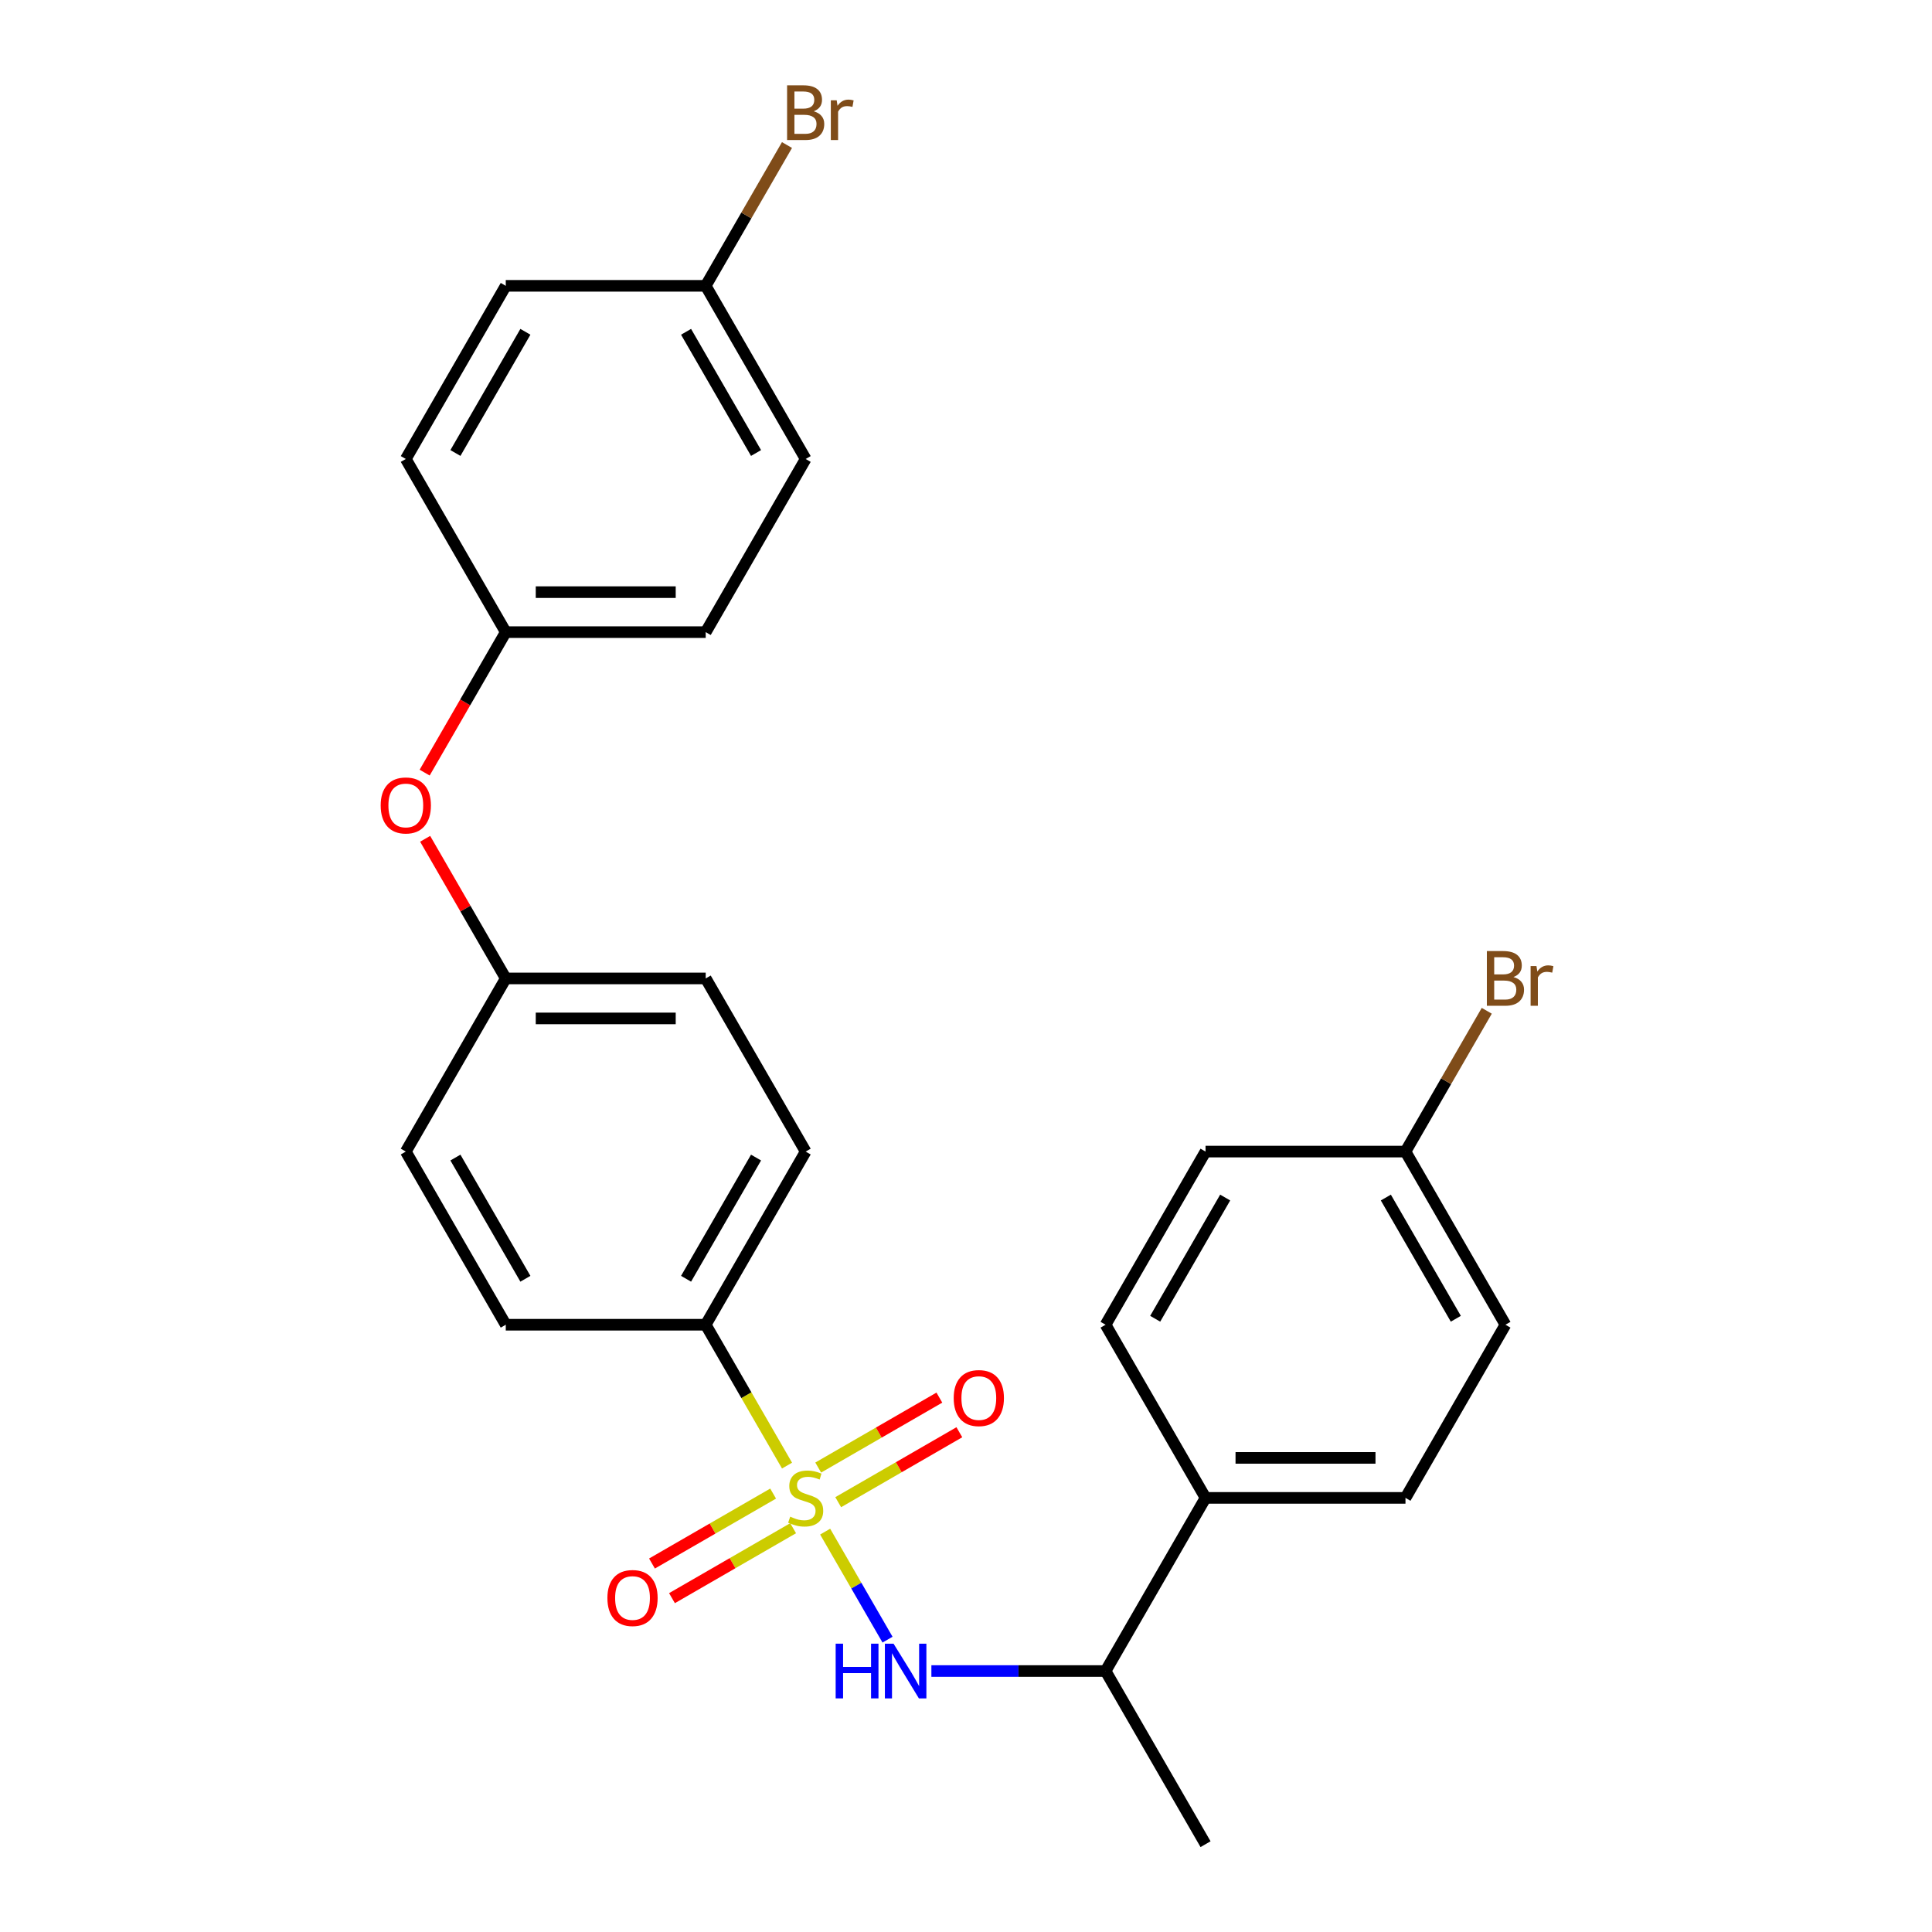 <?xml version='1.0' encoding='iso-8859-1'?>
<svg version='1.1' baseProfile='full'
              xmlns='http://www.w3.org/2000/svg'
                      xmlns:rdkit='http://www.rdkit.org/xml'
                      xmlns:xlink='http://www.w3.org/1999/xlink'
                  xml:space='preserve'
width='1000px' height='1000px' viewBox='0 0 1000 1000'>
<!-- END OF HEADER -->
<rect style='opacity:1.0;fill:#FFFFFF;stroke:none' width='1000' height='1000' x='0' y='0'> </rect>
<path class='bond-0' d='M 427.098,792.768 L 443.238,820.724' style='fill:none;fill-rule:evenodd;stroke:#CCCC00;stroke-width:6px;stroke-linecap:butt;stroke-linejoin:miter;stroke-opacity:1' />
<path class='bond-0' d='M 443.238,820.724 L 459.379,848.68' style='fill:none;fill-rule:evenodd;stroke:#0000FF;stroke-width:6px;stroke-linecap:butt;stroke-linejoin:miter;stroke-opacity:1' />
<path class='bond-1' d='M 407.367,758.594 L 386.319,722.137' style='fill:none;fill-rule:evenodd;stroke:#CCCC00;stroke-width:6px;stroke-linecap:butt;stroke-linejoin:miter;stroke-opacity:1' />
<path class='bond-1' d='M 386.319,722.137 L 365.27,685.679' style='fill:none;fill-rule:evenodd;stroke:#000000;stroke-width:6px;stroke-linecap:butt;stroke-linejoin:miter;stroke-opacity:1' />
<path class='bond-2' d='M 400.172,773.075 L 368.82,791.176' style='fill:none;fill-rule:evenodd;stroke:#CCCC00;stroke-width:6px;stroke-linecap:butt;stroke-linejoin:miter;stroke-opacity:1' />
<path class='bond-2' d='M 368.82,791.176 L 337.467,809.278' style='fill:none;fill-rule:evenodd;stroke:#FF0000;stroke-width:6px;stroke-linecap:butt;stroke-linejoin:miter;stroke-opacity:1' />
<path class='bond-2' d='M 410.521,791 L 379.168,809.101' style='fill:none;fill-rule:evenodd;stroke:#CCCC00;stroke-width:6px;stroke-linecap:butt;stroke-linejoin:miter;stroke-opacity:1' />
<path class='bond-2' d='M 379.168,809.101 L 347.816,827.202' style='fill:none;fill-rule:evenodd;stroke:#FF0000;stroke-width:6px;stroke-linecap:butt;stroke-linejoin:miter;stroke-opacity:1' />
<path class='bond-3' d='M 433.855,777.527 L 465.207,759.426' style='fill:none;fill-rule:evenodd;stroke:#CCCC00;stroke-width:6px;stroke-linecap:butt;stroke-linejoin:miter;stroke-opacity:1' />
<path class='bond-3' d='M 465.207,759.426 L 496.559,741.325' style='fill:none;fill-rule:evenodd;stroke:#FF0000;stroke-width:6px;stroke-linecap:butt;stroke-linejoin:miter;stroke-opacity:1' />
<path class='bond-3' d='M 423.506,759.603 L 454.858,741.502' style='fill:none;fill-rule:evenodd;stroke:#CCCC00;stroke-width:6px;stroke-linecap:butt;stroke-linejoin:miter;stroke-opacity:1' />
<path class='bond-3' d='M 454.858,741.502 L 486.211,723.401' style='fill:none;fill-rule:evenodd;stroke:#FF0000;stroke-width:6px;stroke-linecap:butt;stroke-linejoin:miter;stroke-opacity:1' />
<path class='bond-4' d='M 482.084,864.923 L 527.164,864.923' style='fill:none;fill-rule:evenodd;stroke:#0000FF;stroke-width:6px;stroke-linecap:butt;stroke-linejoin:miter;stroke-opacity:1' />
<path class='bond-4' d='M 527.164,864.923 L 572.243,864.923' style='fill:none;fill-rule:evenodd;stroke:#000000;stroke-width:6px;stroke-linecap:butt;stroke-linejoin:miter;stroke-opacity:1' />
<path class='bond-7' d='M 365.27,685.679 L 417.013,596.057' style='fill:none;fill-rule:evenodd;stroke:#000000;stroke-width:6px;stroke-linecap:butt;stroke-linejoin:miter;stroke-opacity:1' />
<path class='bond-7' d='M 355.107,661.887 L 391.327,599.152' style='fill:none;fill-rule:evenodd;stroke:#000000;stroke-width:6px;stroke-linecap:butt;stroke-linejoin:miter;stroke-opacity:1' />
<path class='bond-8' d='M 365.27,685.679 L 261.783,685.679' style='fill:none;fill-rule:evenodd;stroke:#000000;stroke-width:6px;stroke-linecap:butt;stroke-linejoin:miter;stroke-opacity:1' />
<path class='bond-5' d='M 572.243,864.923 L 623.987,775.301' style='fill:none;fill-rule:evenodd;stroke:#000000;stroke-width:6px;stroke-linecap:butt;stroke-linejoin:miter;stroke-opacity:1' />
<path class='bond-25' d='M 572.243,864.923 L 623.987,954.545' style='fill:none;fill-rule:evenodd;stroke:#000000;stroke-width:6px;stroke-linecap:butt;stroke-linejoin:miter;stroke-opacity:1' />
<path class='bond-9' d='M 623.987,775.301 L 727.473,775.301' style='fill:none;fill-rule:evenodd;stroke:#000000;stroke-width:6px;stroke-linecap:butt;stroke-linejoin:miter;stroke-opacity:1' />
<path class='bond-9' d='M 639.51,754.604 L 711.95,754.604' style='fill:none;fill-rule:evenodd;stroke:#000000;stroke-width:6px;stroke-linecap:butt;stroke-linejoin:miter;stroke-opacity:1' />
<path class='bond-10' d='M 623.987,775.301 L 572.243,685.679' style='fill:none;fill-rule:evenodd;stroke:#000000;stroke-width:6px;stroke-linecap:butt;stroke-linejoin:miter;stroke-opacity:1' />
<path class='bond-6' d='M 220.055,434.16 L 240.919,470.298' style='fill:none;fill-rule:evenodd;stroke:#FF0000;stroke-width:6px;stroke-linecap:butt;stroke-linejoin:miter;stroke-opacity:1' />
<path class='bond-6' d='M 240.919,470.298 L 261.783,506.435' style='fill:none;fill-rule:evenodd;stroke:#000000;stroke-width:6px;stroke-linecap:butt;stroke-linejoin:miter;stroke-opacity:1' />
<path class='bond-12' d='M 219.801,399.906 L 240.792,363.548' style='fill:none;fill-rule:evenodd;stroke:#FF0000;stroke-width:6px;stroke-linecap:butt;stroke-linejoin:miter;stroke-opacity:1' />
<path class='bond-12' d='M 240.792,363.548 L 261.783,327.191' style='fill:none;fill-rule:evenodd;stroke:#000000;stroke-width:6px;stroke-linecap:butt;stroke-linejoin:miter;stroke-opacity:1' />
<path class='bond-15' d='M 417.013,596.057 L 365.27,506.435' style='fill:none;fill-rule:evenodd;stroke:#000000;stroke-width:6px;stroke-linecap:butt;stroke-linejoin:miter;stroke-opacity:1' />
<path class='bond-16' d='M 261.783,685.679 L 210.04,596.057' style='fill:none;fill-rule:evenodd;stroke:#000000;stroke-width:6px;stroke-linecap:butt;stroke-linejoin:miter;stroke-opacity:1' />
<path class='bond-16' d='M 271.946,661.887 L 235.726,599.152' style='fill:none;fill-rule:evenodd;stroke:#000000;stroke-width:6px;stroke-linecap:butt;stroke-linejoin:miter;stroke-opacity:1' />
<path class='bond-17' d='M 727.473,775.301 L 779.217,685.679' style='fill:none;fill-rule:evenodd;stroke:#000000;stroke-width:6px;stroke-linecap:butt;stroke-linejoin:miter;stroke-opacity:1' />
<path class='bond-18' d='M 572.243,685.679 L 623.987,596.057' style='fill:none;fill-rule:evenodd;stroke:#000000;stroke-width:6px;stroke-linecap:butt;stroke-linejoin:miter;stroke-opacity:1' />
<path class='bond-18' d='M 597.929,682.585 L 634.15,619.849' style='fill:none;fill-rule:evenodd;stroke:#000000;stroke-width:6px;stroke-linecap:butt;stroke-linejoin:miter;stroke-opacity:1' />
<path class='bond-11' d='M 261.783,506.435 L 210.04,596.057' style='fill:none;fill-rule:evenodd;stroke:#000000;stroke-width:6px;stroke-linecap:butt;stroke-linejoin:miter;stroke-opacity:1' />
<path class='bond-26' d='M 261.783,506.435 L 365.27,506.435' style='fill:none;fill-rule:evenodd;stroke:#000000;stroke-width:6px;stroke-linecap:butt;stroke-linejoin:miter;stroke-opacity:1' />
<path class='bond-26' d='M 277.306,527.132 L 349.747,527.132' style='fill:none;fill-rule:evenodd;stroke:#000000;stroke-width:6px;stroke-linecap:butt;stroke-linejoin:miter;stroke-opacity:1' />
<path class='bond-21' d='M 261.783,327.191 L 210.04,237.569' style='fill:none;fill-rule:evenodd;stroke:#000000;stroke-width:6px;stroke-linecap:butt;stroke-linejoin:miter;stroke-opacity:1' />
<path class='bond-22' d='M 261.783,327.191 L 365.27,327.191' style='fill:none;fill-rule:evenodd;stroke:#000000;stroke-width:6px;stroke-linecap:butt;stroke-linejoin:miter;stroke-opacity:1' />
<path class='bond-22' d='M 277.306,306.494 L 349.747,306.494' style='fill:none;fill-rule:evenodd;stroke:#000000;stroke-width:6px;stroke-linecap:butt;stroke-linejoin:miter;stroke-opacity:1' />
<path class='bond-13' d='M 727.473,596.057 L 623.987,596.057' style='fill:none;fill-rule:evenodd;stroke:#000000;stroke-width:6px;stroke-linecap:butt;stroke-linejoin:miter;stroke-opacity:1' />
<path class='bond-19' d='M 727.473,596.057 L 748.51,559.62' style='fill:none;fill-rule:evenodd;stroke:#000000;stroke-width:6px;stroke-linecap:butt;stroke-linejoin:miter;stroke-opacity:1' />
<path class='bond-19' d='M 748.51,559.62 L 769.548,523.182' style='fill:none;fill-rule:evenodd;stroke:#7F4C19;stroke-width:6px;stroke-linecap:butt;stroke-linejoin:miter;stroke-opacity:1' />
<path class='bond-27' d='M 727.473,596.057 L 779.217,685.679' style='fill:none;fill-rule:evenodd;stroke:#000000;stroke-width:6px;stroke-linecap:butt;stroke-linejoin:miter;stroke-opacity:1' />
<path class='bond-27' d='M 717.31,619.849 L 753.531,682.585' style='fill:none;fill-rule:evenodd;stroke:#000000;stroke-width:6px;stroke-linecap:butt;stroke-linejoin:miter;stroke-opacity:1' />
<path class='bond-14' d='M 365.27,147.947 L 417.013,237.569' style='fill:none;fill-rule:evenodd;stroke:#000000;stroke-width:6px;stroke-linecap:butt;stroke-linejoin:miter;stroke-opacity:1' />
<path class='bond-14' d='M 355.107,171.739 L 391.327,234.474' style='fill:none;fill-rule:evenodd;stroke:#000000;stroke-width:6px;stroke-linecap:butt;stroke-linejoin:miter;stroke-opacity:1' />
<path class='bond-20' d='M 365.27,147.947 L 386.307,111.509' style='fill:none;fill-rule:evenodd;stroke:#000000;stroke-width:6px;stroke-linecap:butt;stroke-linejoin:miter;stroke-opacity:1' />
<path class='bond-20' d='M 386.307,111.509 L 407.344,75.072' style='fill:none;fill-rule:evenodd;stroke:#7F4C19;stroke-width:6px;stroke-linecap:butt;stroke-linejoin:miter;stroke-opacity:1' />
<path class='bond-28' d='M 365.27,147.947 L 261.783,147.947' style='fill:none;fill-rule:evenodd;stroke:#000000;stroke-width:6px;stroke-linecap:butt;stroke-linejoin:miter;stroke-opacity:1' />
<path class='bond-24' d='M 210.04,237.569 L 261.783,147.947' style='fill:none;fill-rule:evenodd;stroke:#000000;stroke-width:6px;stroke-linecap:butt;stroke-linejoin:miter;stroke-opacity:1' />
<path class='bond-24' d='M 235.726,234.474 L 271.946,171.739' style='fill:none;fill-rule:evenodd;stroke:#000000;stroke-width:6px;stroke-linecap:butt;stroke-linejoin:miter;stroke-opacity:1' />
<path class='bond-23' d='M 365.27,327.191 L 417.013,237.569' style='fill:none;fill-rule:evenodd;stroke:#000000;stroke-width:6px;stroke-linecap:butt;stroke-linejoin:miter;stroke-opacity:1' />
<path  class='atom-0' d='M 409.013 785.021
Q 409.333 785.141, 410.653 785.701
Q 411.973 786.261, 413.413 786.621
Q 414.893 786.941, 416.333 786.941
Q 419.013 786.941, 420.573 785.661
Q 422.133 784.341, 422.133 782.061
Q 422.133 780.501, 421.333 779.541
Q 420.573 778.581, 419.373 778.061
Q 418.173 777.541, 416.173 776.941
Q 413.653 776.181, 412.133 775.461
Q 410.653 774.741, 409.573 773.221
Q 408.533 771.701, 408.533 769.141
Q 408.533 765.581, 410.933 763.381
Q 413.373 761.181, 418.173 761.181
Q 421.453 761.181, 425.173 762.741
L 424.253 765.821
Q 420.853 764.421, 418.293 764.421
Q 415.533 764.421, 414.013 765.581
Q 412.493 766.701, 412.533 768.661
Q 412.533 770.181, 413.293 771.101
Q 414.093 772.021, 415.213 772.541
Q 416.373 773.061, 418.293 773.661
Q 420.853 774.461, 422.373 775.261
Q 423.893 776.061, 424.973 777.701
Q 426.093 779.301, 426.093 782.061
Q 426.093 785.981, 423.453 788.101
Q 420.853 790.181, 416.493 790.181
Q 413.973 790.181, 412.053 789.621
Q 410.173 789.101, 407.933 788.181
L 409.013 785.021
' fill='#CCCC00'/>
<path  class='atom-1' d='M 432.537 850.763
L 436.377 850.763
L 436.377 862.803
L 450.857 862.803
L 450.857 850.763
L 454.697 850.763
L 454.697 879.083
L 450.857 879.083
L 450.857 866.003
L 436.377 866.003
L 436.377 879.083
L 432.537 879.083
L 432.537 850.763
' fill='#0000FF'/>
<path  class='atom-1' d='M 462.497 850.763
L 471.777 865.763
Q 472.697 867.243, 474.177 869.923
Q 475.657 872.603, 475.737 872.763
L 475.737 850.763
L 479.497 850.763
L 479.497 879.083
L 475.617 879.083
L 465.657 862.683
Q 464.497 860.763, 463.257 858.563
Q 462.057 856.363, 461.697 855.683
L 461.697 879.083
L 458.017 879.083
L 458.017 850.763
L 462.497 850.763
' fill='#0000FF'/>
<path  class='atom-3' d='M 314.391 827.125
Q 314.391 820.325, 317.751 816.525
Q 321.111 812.725, 327.391 812.725
Q 333.671 812.725, 337.031 816.525
Q 340.391 820.325, 340.391 827.125
Q 340.391 834.005, 336.991 837.925
Q 333.591 841.805, 327.391 841.805
Q 321.151 841.805, 317.751 837.925
Q 314.391 834.045, 314.391 827.125
M 327.391 838.605
Q 331.711 838.605, 334.031 835.725
Q 336.391 832.805, 336.391 827.125
Q 336.391 821.565, 334.031 818.765
Q 331.711 815.925, 327.391 815.925
Q 323.071 815.925, 320.711 818.725
Q 318.391 821.525, 318.391 827.125
Q 318.391 832.845, 320.711 835.725
Q 323.071 838.605, 327.391 838.605
' fill='#FF0000'/>
<path  class='atom-4' d='M 493.635 723.638
Q 493.635 716.838, 496.995 713.038
Q 500.355 709.238, 506.635 709.238
Q 512.915 709.238, 516.275 713.038
Q 519.635 716.838, 519.635 723.638
Q 519.635 730.518, 516.235 734.438
Q 512.835 738.318, 506.635 738.318
Q 500.395 738.318, 496.995 734.438
Q 493.635 730.558, 493.635 723.638
M 506.635 735.118
Q 510.955 735.118, 513.275 732.238
Q 515.635 729.318, 515.635 723.638
Q 515.635 718.078, 513.275 715.278
Q 510.955 712.438, 506.635 712.438
Q 502.315 712.438, 499.955 715.238
Q 497.635 718.038, 497.635 723.638
Q 497.635 729.358, 499.955 732.238
Q 502.315 735.118, 506.635 735.118
' fill='#FF0000'/>
<path  class='atom-7' d='M 197.04 416.893
Q 197.04 410.093, 200.4 406.293
Q 203.76 402.493, 210.04 402.493
Q 216.32 402.493, 219.68 406.293
Q 223.04 410.093, 223.04 416.893
Q 223.04 423.773, 219.64 427.693
Q 216.24 431.573, 210.04 431.573
Q 203.8 431.573, 200.4 427.693
Q 197.04 423.813, 197.04 416.893
M 210.04 428.373
Q 214.36 428.373, 216.68 425.493
Q 219.04 422.573, 219.04 416.893
Q 219.04 411.333, 216.68 408.533
Q 214.36 405.693, 210.04 405.693
Q 205.72 405.693, 203.36 408.493
Q 201.04 411.293, 201.04 416.893
Q 201.04 422.613, 203.36 425.493
Q 205.72 428.373, 210.04 428.373
' fill='#FF0000'/>
<path  class='atom-20' d='M 783.357 505.715
Q 786.077 506.475, 787.437 508.155
Q 788.837 509.795, 788.837 512.235
Q 788.837 516.155, 786.317 518.395
Q 783.837 520.595, 779.117 520.595
L 769.597 520.595
L 769.597 492.275
L 777.957 492.275
Q 782.797 492.275, 785.237 494.235
Q 787.677 496.195, 787.677 499.795
Q 787.677 504.075, 783.357 505.715
M 773.397 495.475
L 773.397 504.355
L 777.957 504.355
Q 780.757 504.355, 782.197 503.235
Q 783.677 502.075, 783.677 499.795
Q 783.677 495.475, 777.957 495.475
L 773.397 495.475
M 779.117 517.395
Q 781.877 517.395, 783.357 516.075
Q 784.837 514.755, 784.837 512.235
Q 784.837 509.915, 783.197 508.755
Q 781.597 507.555, 778.517 507.555
L 773.397 507.555
L 773.397 517.395
L 779.117 517.395
' fill='#7F4C19'/>
<path  class='atom-20' d='M 795.277 500.035
L 795.717 502.875
Q 797.877 499.675, 801.397 499.675
Q 802.517 499.675, 804.037 500.075
L 803.437 503.435
Q 801.717 503.035, 800.757 503.035
Q 799.077 503.035, 797.957 503.715
Q 796.877 504.355, 795.997 505.915
L 795.997 520.595
L 792.237 520.595
L 792.237 500.035
L 795.277 500.035
' fill='#7F4C19'/>
<path  class='atom-21' d='M 421.153 57.605
Q 423.873 58.365, 425.233 60.045
Q 426.633 61.685, 426.633 64.125
Q 426.633 68.045, 424.113 70.285
Q 421.633 72.485, 416.913 72.485
L 407.393 72.485
L 407.393 44.165
L 415.753 44.165
Q 420.593 44.165, 423.033 46.125
Q 425.473 48.085, 425.473 51.685
Q 425.473 55.965, 421.153 57.605
M 411.193 47.365
L 411.193 56.245
L 415.753 56.245
Q 418.553 56.245, 419.993 55.125
Q 421.473 53.965, 421.473 51.685
Q 421.473 47.365, 415.753 47.365
L 411.193 47.365
M 416.913 69.285
Q 419.673 69.285, 421.153 67.965
Q 422.633 66.645, 422.633 64.125
Q 422.633 61.805, 420.993 60.645
Q 419.393 59.445, 416.313 59.445
L 411.193 59.445
L 411.193 69.285
L 416.913 69.285
' fill='#7F4C19'/>
<path  class='atom-21' d='M 433.073 51.925
L 433.513 54.765
Q 435.673 51.565, 439.193 51.565
Q 440.313 51.565, 441.833 51.965
L 441.233 55.325
Q 439.513 54.925, 438.553 54.925
Q 436.873 54.925, 435.753 55.605
Q 434.673 56.245, 433.793 57.805
L 433.793 72.485
L 430.033 72.485
L 430.033 51.925
L 433.073 51.925
' fill='#7F4C19'/>
</svg>
